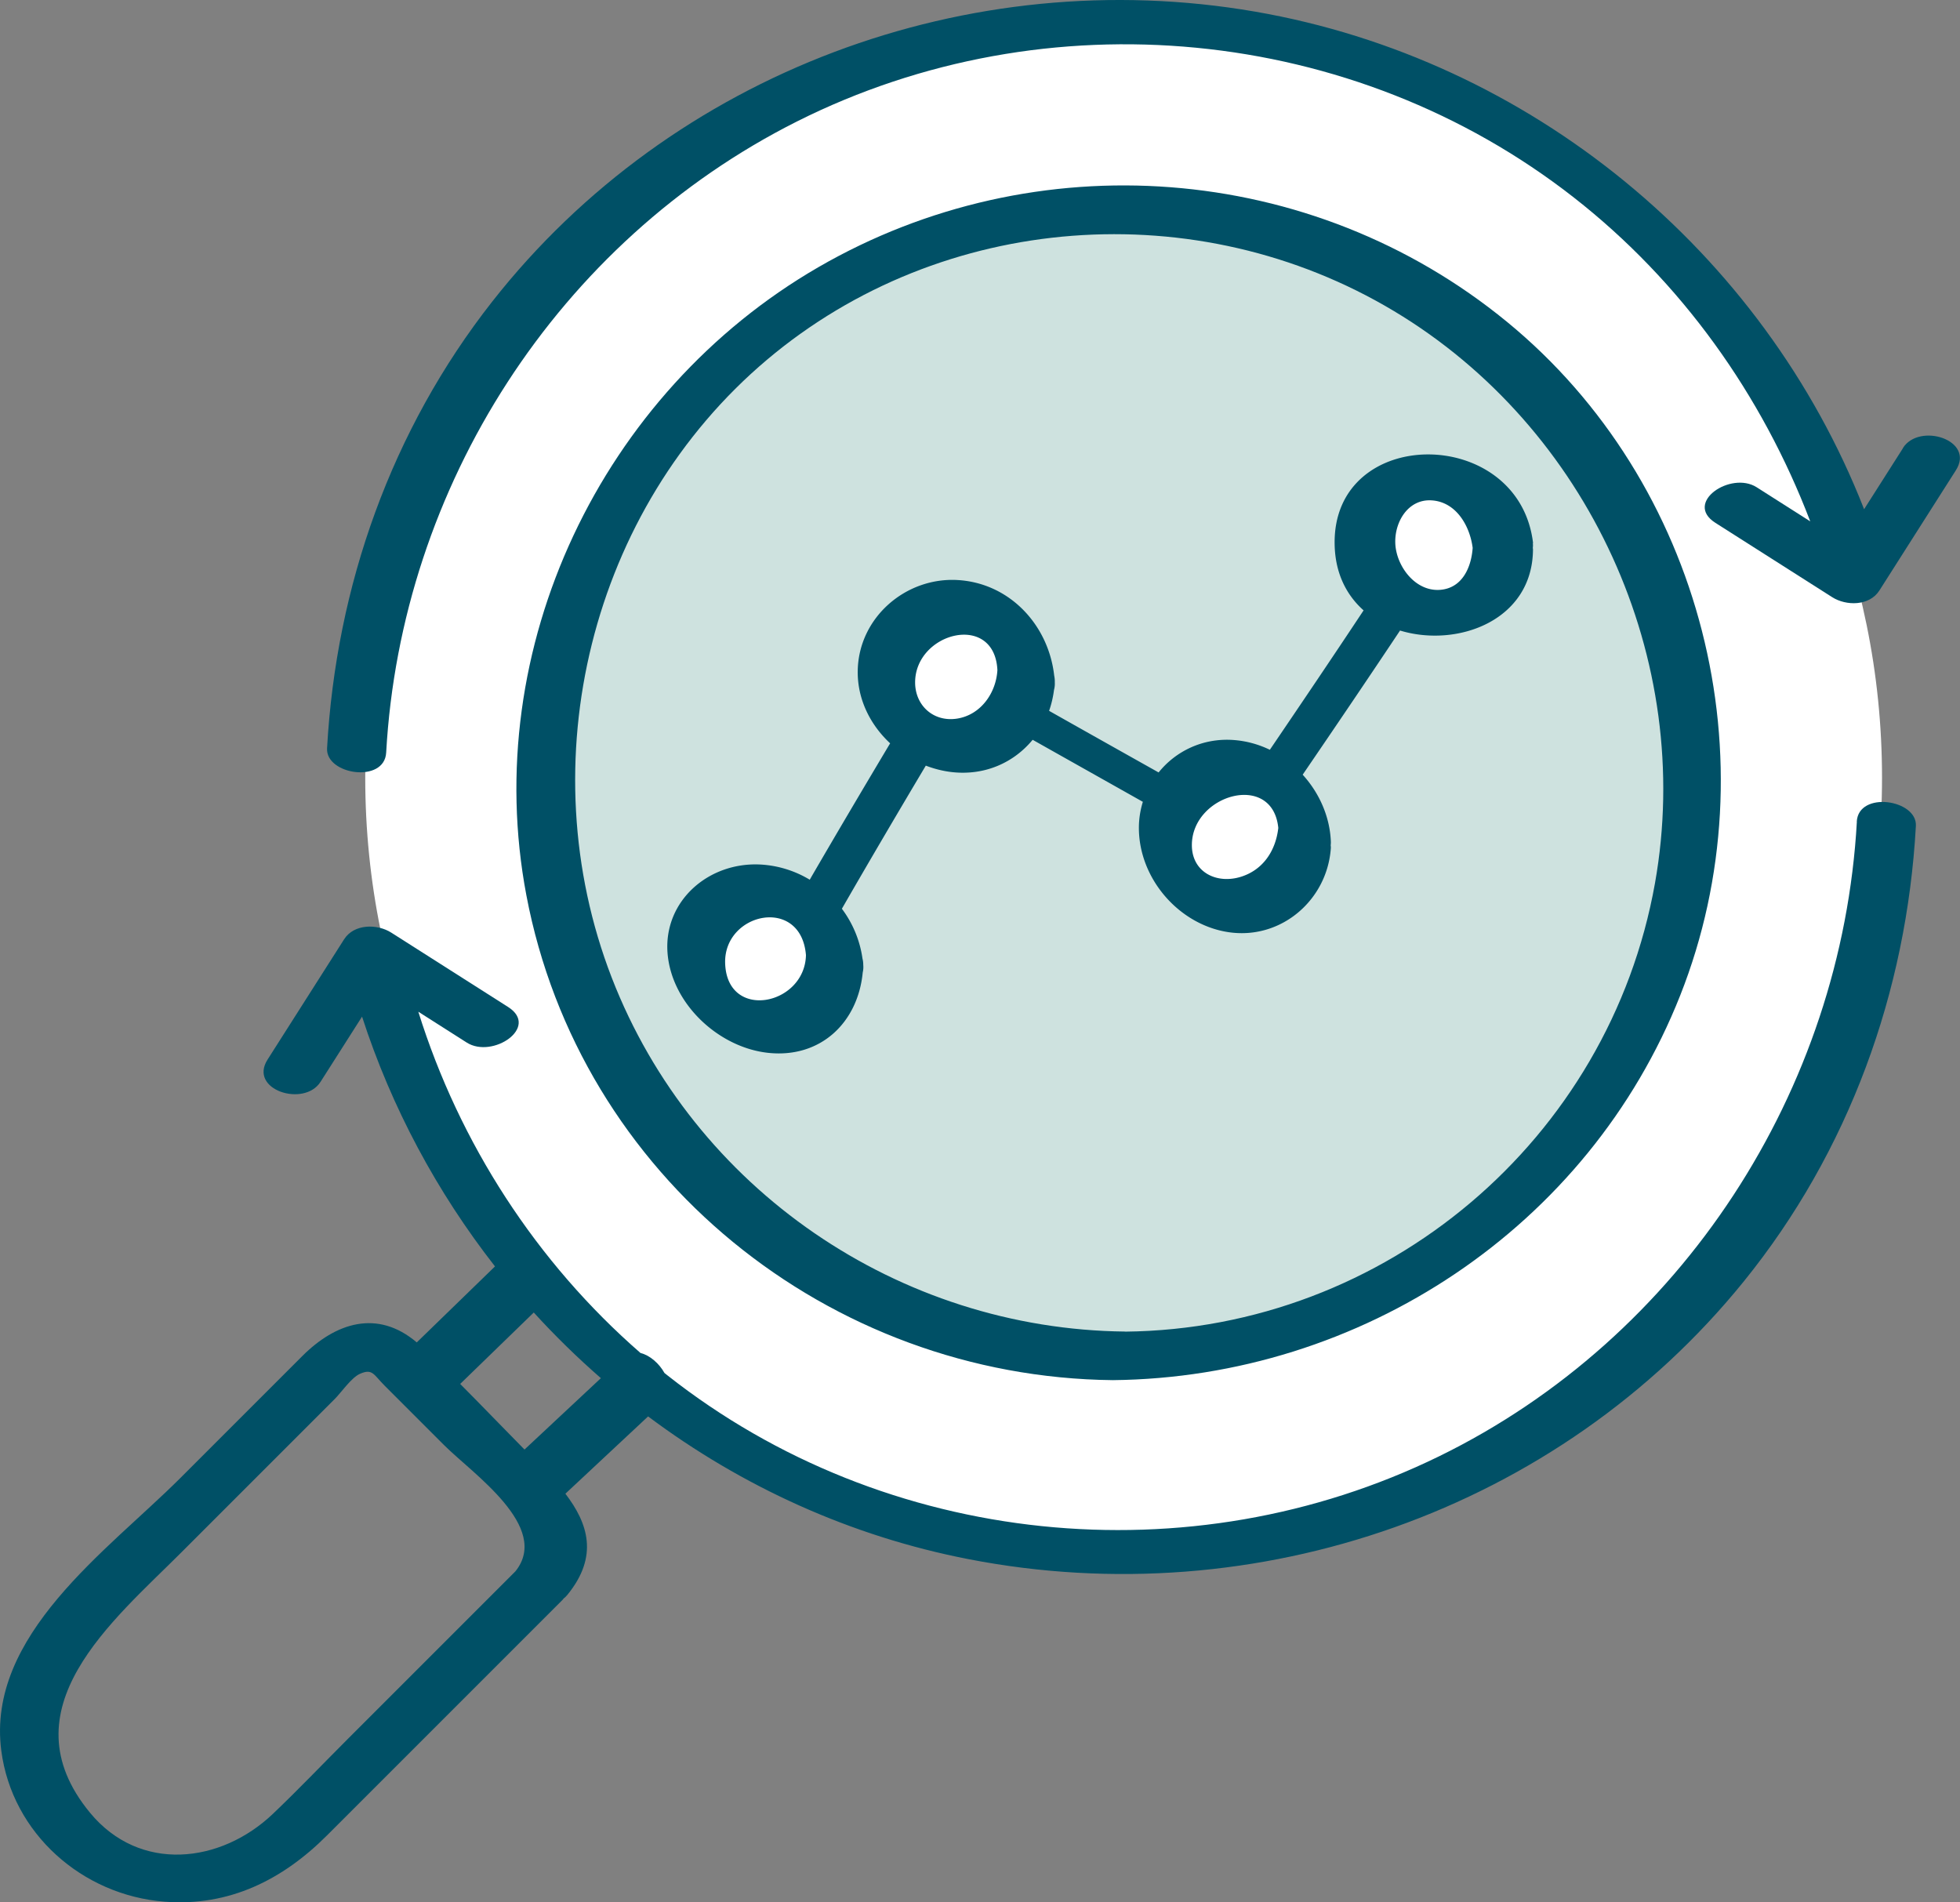 <svg id="Ebene_2" xmlns="http://www.w3.org/2000/svg" viewBox="0 0 227.48 220.78"><rect x="0" y="0" width="227.48" height="220.78" fill="#808080" stroke="none"/><defs><style>.cls-1{fill:#005066}.cls-2{fill:#fff}</style></defs><g id="Ebene_10"><path class="cls-2" d="M130.41 178.28c-48.61 0-88.02-39.41-88.02-88.02s39.4-88.02 88.02-88.02 88.02 39.41 88.02 88.02-39.41 88.02-88.02 88.02z"/><path d="M129.86 157.36c-36.76 0-66.56-29.8-66.56-66.56 0-36.76 29.8-66.56 66.56-66.56 36.76 0 66.56 29.8 66.56 66.56 0 36.76-29.8 66.56-66.56 66.56z" style="fill:#cee2df"/><path class="cls-1" d="M130.58 154.54c-26.24-.27-50.07-16.51-59.58-41.07-9.66-24.96-2.5-54.4 18.02-71.72 20.35-17.17 49.97-19.31 72.76-5.65 22.6 13.54 34.92 40.43 30.3 66.4-5.31 29.81-31.28 51.73-61.5 52.05-3.64.04-6 5.67-1.42 5.63 28.78-.3 55.2-17.73 65.85-44.66 10.79-27.27 2.61-59.54-20.11-78.17s-54.74-20.91-79.92-6.34-39.33 44.18-33.89 72.89c6.18 32.64 35.08 55.93 68.07 56.28 3.66.04 6-5.58 1.42-5.63z"/><circle class="cls-2" cx="89.36" cy="111.05" r="7.92" transform="rotate(-.09 89.042 108.295)"/><circle class="cls-2" cx="111.38" cy="78.69" r="7.92" transform="rotate(-.09 114.532 76.484)"/><circle class="cls-2" cx="142.99" cy="96.86" r="7.92" transform="rotate(-89.91 142.998 96.864)"/><circle class="cls-2" cx="165.93" cy="63.51" r="7.92" transform="rotate(-89.91 165.935 63.505)"/><path class="cls-1" d="M177.93 63.03c-1.63-13.74-23.3-13.75-23.03.16.06 3.35 1.38 5.89 3.36 7.65-3.55 5.36-7.2 10.76-10.88 16.18-1.32-.64-2.77-1.04-4.29-1.14-3.48-.23-6.62 1.28-8.62 3.77-4.24-2.38-8.48-4.76-12.71-7.15.27-.77.46-1.58.57-2.43.07-.26.11-.55.09-.9.01-.27-.02-.52-.07-.77-.66-5.86-5.16-10.73-11.2-11.08-6.03-.35-11.49 4.35-11.6 10.51-.06 3.29 1.44 6.28 3.76 8.44-3.11 5.21-6.18 10.4-9.17 15.55-.05.1-.11.19-.16.28a12.383 12.383 0 0 0-5.67-1.76c-6.02-.34-11.25 4.17-10.84 10.19.41 5.89 5.86 11.02 11.65 11.66 6.09.67 10.45-3.49 11.01-9.33.06-.26.09-.54.06-.88 0-.25-.03-.5-.09-.73-.3-2.13-1.14-4.11-2.39-5.78 3.17-5.51 6.43-11.05 9.74-16.61.97.37 1.98.63 3.03.75 3.84.43 7.19-1.11 9.37-3.75 4.26 2.4 8.53 4.8 12.79 7.2-.29.95-.46 1.96-.46 3.02 0 5.96 4.75 11.35 10.56 12.13 6.02.81 11.31-3.79 11.72-9.79 0-.1 0-.19-.02-.29.01-.15.03-.3.02-.47-.12-2.9-1.35-5.64-3.27-7.75 3.83-5.61 7.61-11.19 11.3-16.73 6.65 2.02 15.38-1.15 15.43-9.41 0-.07-.02-.13-.02-.2.02-.17.03-.35 0-.54zm-93.77 48.69c-.1-5.84 8.82-7.73 9.38-.87-.13 5.87-9.23 7.69-9.38.87zm26.93-28.32c-2.72.43-4.87-1.49-4.88-4.19 0-5.83 9.22-8.2 9.55-1.44-.15 2.64-1.91 5.19-4.67 5.63zm32.93 18.36c-2.83.88-5.68-.54-5.69-3.66-.02-5.89 9.38-8.59 10.03-2.01-.29 2.58-1.71 4.85-4.34 5.67zm23.07-33.3c-2.87.18-5.04-2.78-5.15-5.39-.1-2.48 1.47-5.14 4.17-5 2.9.15 4.49 2.98 4.81 5.52-.16 2.26-1.21 4.7-3.83 4.87z"/><g><path class="cls-1" d="M220.87 52c-1.51 2.37-3.01 4.73-4.52 7.1-11.72-29.94-38.76-52.23-70.68-57.75C112.46-4.39 78 8.42 57.13 35c-11.7 14.9-18.12 33.01-19.17 51.85-.17 3.07 6.66 4.1 6.86.5 1.72-30.89 19.92-59.29 47.65-73.24 29-14.58 64.6-11.21 90.2 8.82 12.49 9.77 21.81 22.86 27.43 37.58-2.07-1.32-4.14-2.64-6.22-3.96-3-1.91-8.49 1.78-4.79 4.13 4.52 2.88 9.04 5.76 13.56 8.63 1.62 1.03 4.31 1.04 5.47-.77l8.89-13.97c2.23-3.51-4.25-5.56-6.15-2.58zM215.51 95.36c-1.74 31.2-20.32 59.89-48.49 73.66-28.94 14.15-64.22 10.58-89.55-9.39-.12-.09-.23-.19-.35-.28-.62-1.11-1.7-2.06-2.78-2.32-12.07-10.51-21.02-24.33-25.79-39.61 1.87 1.19 3.75 2.39 5.62 3.58 3 1.91 8.49-1.78 4.8-4.13-4.52-2.88-9.04-5.76-13.56-8.63-1.62-1.03-4.31-1.04-5.47.77-2.96 4.66-5.93 9.31-8.89 13.97-2.23 3.51 4.25 5.56 6.15 2.58 1.61-2.52 3.22-5.05 4.82-7.57 3.43 10.59 8.71 20.39 15.43 28.99-3.03 2.94-6.05 5.88-9.08 8.82-4.58-3.89-9.43-2.27-13.28 1.58L20.87 171.6c-8.4 8.38-22.47 18.18-20.72 31.59 1.26 9.62 9.41 16.77 18.94 17.52 7.5.59 13.73-2.55 18.87-7.7l27.35-27.35c.05-.05.07-.09.11-.14.16-.12.3-.26.43-.42 3.66-4.48 2.4-8.3-.23-11.74l9.6-8.97c10.85 8.12 23.49 13.91 37.21 16.57 33.44 6.5 68.43-5.65 89.95-32.23 12.2-15.07 18.91-33.59 19.98-52.87.17-3.07-6.66-4.1-6.86-.5zM31.67 210.52c-6.06 5.77-15.45 6.86-21.22-.13-9.94-12.05 2.68-22.29 10.59-30.21l12.93-12.93 4.88-4.88c.75-.75 1.94-2.5 2.94-2.93 1.45-.63 1.56.09 2.85 1.38l6.9 6.9c3.31 3.31 12.42 9.49 8.28 14.65l-19.48 19.48c-2.89 2.89-5.71 5.85-8.67 8.67zm29.2-42.29c-2.49-2.52-4.95-5.09-7.46-7.61 2.85-2.76 5.69-5.53 8.54-8.29 2.45 2.69 5.05 5.23 7.79 7.62-2.95 2.76-5.91 5.52-8.86 8.28z"/></g></g></svg>